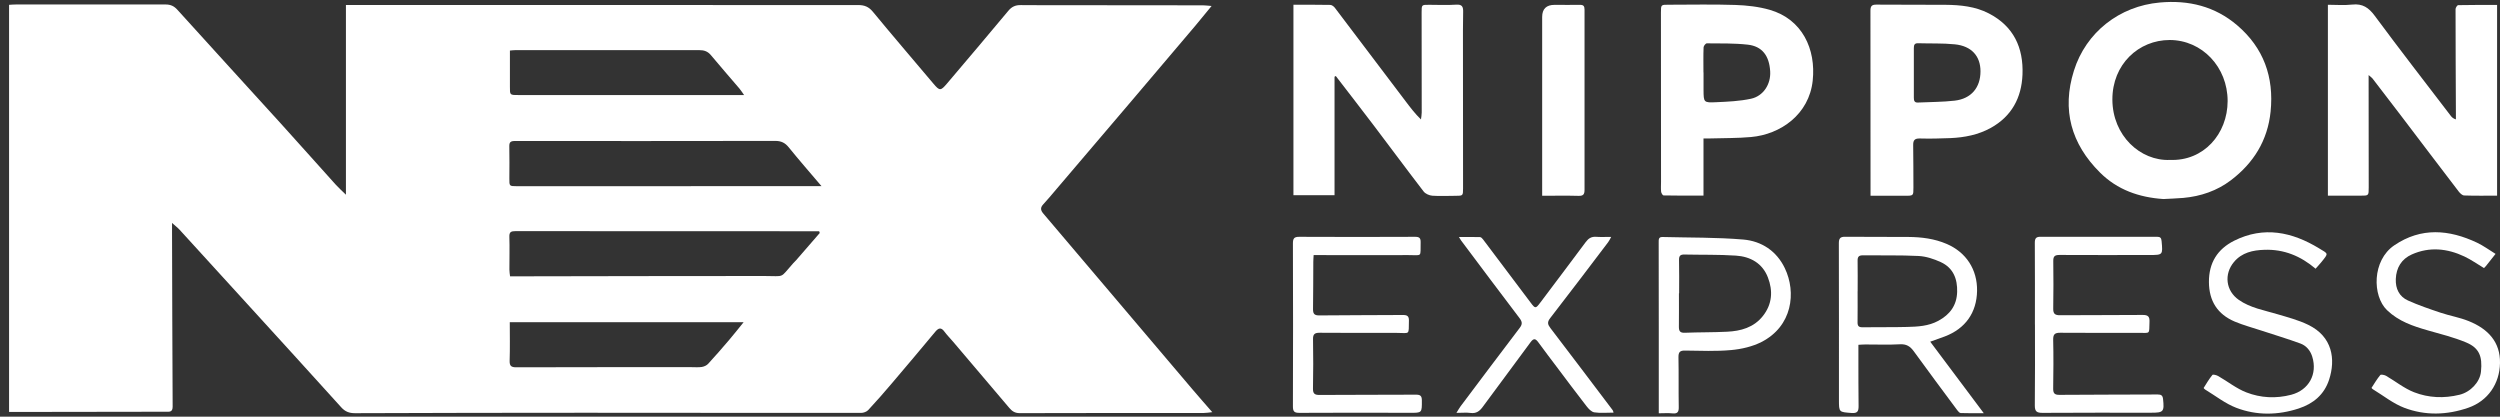<svg width="270" height="45" viewBox="0 0 270 45" fill="none" xmlns="http://www.w3.org/2000/svg">
<rect x="0" y="0" width="270" height="45" fill="#333333" stroke="none"/>
<path d="M130.934 44.512C130.554 44.553 130.271 44.603 129.987 44.603C123.366 44.603 116.745 44.599 110.119 44.619C109.598 44.619 109.294 44.396 109.001 44.052C106.981 41.673 104.961 39.294 102.942 36.914C102.628 36.545 102.284 36.201 101.995 35.811C101.631 35.31 101.347 35.426 101.003 35.836C99.449 37.699 97.895 39.557 96.321 41.399C95.49 42.376 94.645 43.348 93.769 44.285C93.597 44.472 93.258 44.593 93 44.593C83.023 44.599 73.051 44.578 63.074 44.578C54.828 44.578 46.583 44.593 38.337 44.624C37.724 44.624 37.279 44.462 36.854 43.991C33.467 40.235 30.05 36.499 26.644 32.759C24.229 30.111 21.815 27.459 19.4 24.817C19.193 24.589 18.94 24.401 18.58 24.078C18.58 24.498 18.58 24.781 18.58 25.065C18.6 31.352 18.61 37.633 18.646 43.92C18.646 44.543 18.271 44.467 17.902 44.467C13.366 44.477 8.836 44.482 4.301 44.487C3.207 44.487 2.114 44.487 0.98 44.487V0.52C1.253 0.504 1.501 0.484 1.749 0.484C7.125 0.484 12.506 0.494 17.882 0.484C18.433 0.484 18.803 0.656 19.177 1.076C22.878 5.176 26.613 9.246 30.324 13.336C32.308 15.523 34.262 17.73 36.241 19.922C36.555 20.271 36.909 20.585 37.36 21.03V0.54C37.714 0.54 38.023 0.54 38.337 0.54C56.453 0.545 74.57 0.55 92.686 0.545C93.349 0.545 93.82 0.727 94.26 1.259C96.422 3.876 98.629 6.452 100.821 9.049C101.474 9.823 101.595 9.823 102.253 9.049C104.47 6.427 106.703 3.815 108.894 1.173C109.274 0.712 109.684 0.54 110.246 0.55C111.471 0.565 112.691 0.555 113.916 0.56C119.251 0.56 124.586 0.565 129.921 0.575C130.19 0.575 130.453 0.616 130.853 0.646C130.215 1.416 129.668 2.099 129.106 2.767C126.849 5.44 124.586 8.107 122.318 10.77C119.56 14.015 116.796 17.254 114.037 20.494C113.587 21.025 113.141 21.562 112.671 22.068C112.347 22.417 112.372 22.701 112.671 23.055C118.046 29.382 123.417 35.72 128.788 42.052C129.466 42.852 130.159 43.632 130.929 44.517L130.934 44.512ZM88.723 20.104C87.462 18.621 86.298 17.29 85.189 15.918C84.795 15.427 84.37 15.219 83.742 15.219C74.357 15.235 64.972 15.235 55.588 15.229C55.142 15.229 54.995 15.366 55.005 15.806C55.026 16.966 55.021 18.125 55.011 19.284C55.005 20.094 55.011 20.109 55.795 20.109C66.066 20.109 76.336 20.109 86.602 20.104C87.25 20.104 87.893 20.104 88.718 20.104H88.723ZM88.53 25.156C88.51 25.095 88.49 25.034 88.47 24.974C87.953 24.974 87.437 24.974 86.921 24.974C76.503 24.974 66.086 24.974 55.674 24.963C55.203 24.963 54.99 25.044 55.011 25.581C55.051 26.76 55.011 27.94 55.016 29.124C55.016 29.367 55.061 29.605 55.087 29.843C55.517 29.843 55.871 29.843 56.225 29.843C64.993 29.828 73.765 29.808 82.532 29.808C84.855 29.808 84.162 30.106 85.67 28.426C85.767 28.314 85.883 28.218 85.979 28.107C86.835 27.125 87.685 26.143 88.535 25.161L88.53 25.156ZM80.361 10.264C80.123 9.93 80.006 9.737 79.864 9.57C78.837 8.365 77.799 7.181 76.787 5.966C76.443 5.551 76.058 5.414 75.526 5.414C68.91 5.425 62.29 5.414 55.674 5.414C55.491 5.414 55.314 5.44 55.071 5.46C55.071 6.791 55.076 8.072 55.071 9.353C55.066 10.264 55.056 10.264 55.957 10.264C63.692 10.264 71.431 10.264 79.166 10.264C79.5 10.264 79.834 10.264 80.371 10.264H80.361ZM80.325 34.794H55.056C55.056 36.221 55.087 37.588 55.041 38.955C55.026 39.521 55.208 39.668 55.755 39.668C62.057 39.648 68.359 39.653 74.661 39.653C75.04 39.653 75.425 39.688 75.795 39.633C76.043 39.592 76.326 39.466 76.488 39.283C77.258 38.448 78.002 37.588 78.741 36.722C79.242 36.135 79.718 35.528 80.315 34.794H80.325Z" fill="white"/>
<path d="M144.13 8.284V21.081H139.691V0.514C141.027 0.514 142.348 0.504 143.664 0.53C143.837 0.53 144.059 0.697 144.171 0.849C146.722 4.205 149.258 7.566 151.799 10.927C152.305 11.595 152.806 12.263 153.464 12.901C153.495 12.653 153.545 12.4 153.545 12.152C153.545 8.548 153.545 4.944 153.535 1.34C153.535 0.514 153.53 0.514 154.35 0.519C155.322 0.519 156.294 0.57 157.256 0.504C157.909 0.459 158.035 0.722 158.02 1.294C157.99 2.64 158 3.992 158 5.343C158 10.34 158.005 15.336 158.01 20.332C158.01 21.137 158 21.147 157.215 21.147C156.37 21.147 155.525 21.197 154.689 21.137C154.36 21.111 153.94 20.929 153.748 20.676C151.936 18.322 150.174 15.933 148.377 13.564C147.091 11.868 145.785 10.188 144.49 8.502C144.414 8.406 144.343 8.305 144.267 8.209L144.115 8.295L144.13 8.284Z" fill="white"/>
<path d="M269.685 0.53V21.132C268.481 21.132 267.301 21.152 266.132 21.111C265.929 21.106 265.691 20.879 265.545 20.691C263.454 17.963 261.384 15.225 259.303 12.486C258.281 11.145 257.253 9.808 256.226 8.472C256.155 8.381 256.049 8.315 255.811 8.107C255.811 8.543 255.811 8.826 255.811 9.105C255.811 12.815 255.821 16.525 255.821 20.241C255.821 21.137 255.821 21.132 254.93 21.132C253.776 21.132 252.617 21.132 251.412 21.132V0.515C252.288 0.515 253.173 0.591 254.039 0.494C255.158 0.373 255.821 0.823 256.479 1.714C259.172 5.359 261.956 8.938 264.704 12.537C264.816 12.678 264.952 12.805 265.236 12.896C265.236 12.633 265.236 12.375 265.236 12.111C265.221 8.401 265.2 4.691 265.2 0.98C265.2 0.834 265.383 0.555 265.484 0.555C266.871 0.525 268.253 0.535 269.685 0.535V0.53Z" fill="white"/>
<path d="M233.645 21.496C231.023 21.319 228.674 20.504 226.796 18.631C223.688 15.538 222.655 11.868 223.981 7.642C225.282 3.481 228.907 0.661 233.25 0.272C236.378 -0.012 239.218 0.682 241.617 2.732C244.472 5.171 245.601 8.315 245.226 12.046C244.907 15.179 243.384 17.608 240.939 19.466C239.44 20.605 237.679 21.207 235.791 21.375C235.077 21.435 234.363 21.456 233.65 21.496H233.645ZM234.363 17.269C237.973 17.421 240.579 14.48 240.584 10.912C240.584 7.237 237.821 4.326 234.328 4.321C230.987 4.321 228.122 6.928 228.137 10.77C228.158 14.647 231.144 17.401 234.358 17.274L234.363 17.269Z" fill="white"/>
<path d="M202.018 21.137C202.018 20.803 202.018 20.534 202.018 20.266C202.018 13.898 202.018 7.53 202.008 1.162C202.008 0.677 202.134 0.494 202.651 0.499C205.141 0.525 207.627 0.499 210.117 0.52C211.727 0.535 213.326 0.692 214.789 1.446C217.472 2.833 218.545 5.146 218.429 8.062C218.327 10.572 217.249 12.567 215.007 13.812C213.655 14.561 212.167 14.85 210.633 14.916C209.54 14.961 208.441 14.986 207.343 14.956C206.771 14.941 206.614 15.159 206.624 15.685C206.65 17.204 206.639 18.722 206.65 20.241C206.65 21.142 206.66 21.142 205.743 21.142C204.529 21.142 203.309 21.142 202.018 21.142V21.137ZM206.695 7.839C206.695 8.745 206.7 9.651 206.695 10.557C206.695 10.876 206.761 11.094 207.141 11.074C208.462 11.008 209.793 11.023 211.104 10.871C212.891 10.664 213.893 9.459 213.893 7.702C213.893 6.057 212.926 4.969 211.119 4.787C209.803 4.655 208.472 4.711 207.146 4.67C206.766 4.66 206.695 4.863 206.695 5.187C206.705 6.073 206.695 6.958 206.695 7.839Z" fill="white"/>
<path d="M183.977 14.956V21.127C182.474 21.127 181.067 21.137 179.665 21.106C179.568 21.106 179.417 20.853 179.401 20.707C179.366 20.352 179.391 19.993 179.391 19.633C179.391 13.539 179.386 7.444 179.381 1.35C179.381 0.5 179.381 0.505 180.252 0.51C182.636 0.51 185.02 0.454 187.399 0.535C188.649 0.575 189.935 0.717 191.13 1.061C194.643 2.074 196.141 5.303 195.771 8.72C195.377 12.349 192.314 14.516 189.11 14.799C187.662 14.931 186.205 14.906 184.752 14.951C184.524 14.956 184.301 14.951 183.977 14.951V14.956ZM183.972 7.829H183.982C183.982 8.462 183.982 9.095 183.982 9.727C183.992 11.059 183.998 11.104 185.354 11.038C186.609 10.983 187.88 10.927 189.105 10.664C190.451 10.375 191.261 9.084 191.18 7.713C191.084 6.017 190.31 4.994 188.751 4.822C187.288 4.66 185.81 4.696 184.337 4.681C184.215 4.681 183.992 4.954 183.987 5.111C183.952 6.017 183.972 6.923 183.972 7.829Z" fill="white"/>
<path d="M208.462 36.899C210.385 39.471 212.258 41.966 214.247 44.624C213.286 44.624 212.521 44.639 211.757 44.609C211.63 44.609 211.484 44.431 211.387 44.305C209.818 42.189 208.239 40.083 206.695 37.947C206.3 37.401 205.89 37.142 205.187 37.183C203.946 37.254 202.701 37.198 201.456 37.203C201.228 37.203 201.005 37.223 200.707 37.239C200.707 37.73 200.707 38.165 200.707 38.605C200.707 40.357 200.707 42.108 200.727 43.854C200.727 44.376 200.641 44.654 199.983 44.604C198.606 44.497 198.606 44.543 198.606 43.171C198.606 37.542 198.611 31.908 198.596 26.28C198.596 25.773 198.722 25.566 199.264 25.571C201.542 25.596 203.82 25.571 206.098 25.591C207.515 25.601 208.912 25.773 210.233 26.34C212.349 27.246 213.559 29.109 213.523 31.412C213.483 33.761 212.268 35.487 210.046 36.333C209.575 36.51 209.104 36.672 208.462 36.904V36.899ZM200.621 31.453C200.621 32.572 200.631 33.685 200.616 34.804C200.611 35.214 200.742 35.35 201.167 35.345C202.767 35.32 204.372 35.355 205.971 35.31C207.125 35.28 208.279 35.224 209.342 34.647C210.593 33.969 211.327 32.987 211.372 31.534C211.413 30.111 210.947 28.927 209.606 28.309C208.856 27.965 208.016 27.687 207.206 27.646C205.207 27.545 203.202 27.601 201.203 27.575C200.757 27.57 200.611 27.727 200.621 28.163C200.641 29.256 200.626 30.354 200.626 31.453H200.621Z" fill="white"/>
<path d="M141.873 27.545C141.857 27.844 141.837 28.067 141.837 28.294C141.827 29.98 141.832 31.666 141.807 33.356C141.802 33.847 141.908 34.07 142.475 34.065C145.492 34.029 148.504 34.045 151.521 34.019C151.971 34.019 152.174 34.136 152.163 34.622C152.133 36.241 152.29 35.953 150.883 35.953C148.099 35.953 145.315 35.958 142.531 35.938C141.994 35.938 141.792 36.074 141.807 36.657C141.842 38.428 141.832 40.2 141.802 41.971C141.792 42.503 141.979 42.66 142.5 42.655C145.978 42.63 149.46 42.645 152.938 42.624C153.414 42.624 153.555 42.771 153.561 43.237C153.566 44.604 153.586 44.589 152.239 44.583C148.276 44.573 144.312 44.563 140.349 44.589C139.792 44.589 139.635 44.457 139.635 43.895C139.656 38.033 139.656 32.172 139.635 26.31C139.635 25.779 139.736 25.571 140.319 25.576C144.495 25.601 148.671 25.591 152.842 25.576C153.282 25.576 153.439 25.708 153.429 26.153C153.388 27.829 153.652 27.545 152.103 27.55C148.939 27.565 145.775 27.55 142.617 27.55C142.389 27.55 142.161 27.55 141.878 27.55L141.873 27.545Z" fill="white"/>
<path d="M219.77 35.062C219.77 32.111 219.78 29.16 219.76 26.209C219.76 25.743 219.902 25.571 220.367 25.571C224.564 25.581 228.76 25.581 232.951 25.571C233.305 25.571 233.422 25.688 233.452 26.037C233.589 27.545 233.599 27.54 232.116 27.54C228.891 27.54 225.667 27.555 222.438 27.535C221.906 27.535 221.744 27.682 221.754 28.208C221.78 29.914 221.774 31.625 221.749 33.331C221.739 33.893 221.942 34.05 222.488 34.045C225.46 34.019 228.431 34.045 231.407 34.014C231.994 34.009 232.172 34.197 232.146 34.774C232.096 36.14 232.273 35.948 230.962 35.948C228.137 35.948 225.313 35.958 222.488 35.938C221.906 35.938 221.734 36.115 221.744 36.702C221.785 38.449 221.769 40.2 221.744 41.951C221.739 42.452 221.866 42.65 222.417 42.645C225.961 42.614 229.499 42.624 233.042 42.604C233.417 42.604 233.569 42.721 233.609 43.095C233.756 44.472 233.66 44.578 232.293 44.573C228.395 44.573 224.493 44.563 220.595 44.589C219.978 44.589 219.755 44.447 219.76 43.784C219.795 40.873 219.775 37.968 219.775 35.057H219.765L219.77 35.062Z" fill="white"/>
<path d="M179.148 44.634C179.148 41.617 179.148 38.712 179.148 35.806C179.148 32.602 179.148 29.398 179.138 26.189C179.138 25.875 179.113 25.581 179.558 25.596C182.464 25.672 185.38 25.627 188.27 25.87C190.244 26.037 191.869 27.105 192.76 28.962C194.02 31.584 193.58 35.229 190.239 36.935C189.252 37.436 188.083 37.704 186.974 37.806C185.319 37.957 183.648 37.882 181.983 37.861C181.416 37.851 181.264 38.043 181.274 38.595C181.31 40.387 181.274 42.179 181.305 43.971C181.315 44.487 181.173 44.7 180.626 44.644C180.156 44.593 179.675 44.634 179.153 44.634H179.148ZM181.35 31.681H181.325C181.325 32.88 181.335 34.08 181.32 35.285C181.315 35.755 181.446 35.963 181.968 35.938C183.481 35.877 185 35.902 186.518 35.826C188.007 35.755 189.399 35.376 190.386 34.136C191.403 32.86 191.494 31.412 190.932 29.96C190.34 28.421 189.034 27.707 187.475 27.606C185.628 27.484 183.77 27.53 181.917 27.489C181.487 27.479 181.325 27.626 181.335 28.077C181.365 29.276 181.345 30.476 181.345 31.681H181.35Z" fill="white"/>
<path d="M166.554 21.137C166.554 20.18 166.554 19.319 166.554 18.459C166.554 12.916 166.554 7.373 166.554 1.836C166.554 0.958 167.005 0.521 167.906 0.525C168.812 0.525 169.718 0.54 170.624 0.525C171.009 0.519 171.13 0.651 171.13 1.036C171.12 7.525 171.12 14.014 171.13 20.504C171.13 20.99 170.994 21.167 170.482 21.152C169.202 21.116 167.921 21.142 166.549 21.142L166.554 21.137Z" fill="white"/>
<path d="M269.518 27.423C269.103 27.95 268.789 28.35 268.475 28.739C268.41 28.82 268.334 28.891 268.273 28.952C267.559 28.527 266.886 28.046 266.157 27.702C264.304 26.826 262.386 26.629 260.478 27.479C259.374 27.97 258.797 28.896 258.746 30.131C258.706 31.189 259.121 32.03 260.063 32.455C261.207 32.971 262.401 33.376 263.596 33.776C264.593 34.11 265.646 34.282 266.618 34.677C268.744 35.532 270.04 36.965 269.999 39.212C269.959 41.455 268.683 43.303 266.577 44.036C264.269 44.836 261.915 44.902 259.647 44.036C258.453 43.581 257.41 42.731 256.297 42.057C256.226 42.017 256.114 41.906 256.124 41.89C256.428 41.419 256.717 40.934 257.071 40.503C257.142 40.417 257.511 40.488 257.689 40.584C258.701 41.172 259.642 41.941 260.716 42.361C262.285 42.974 263.96 43.044 265.626 42.634C266.82 42.341 267.828 41.268 267.944 40.144C268.121 38.458 267.741 37.557 266.299 36.965C264.983 36.423 263.591 36.074 262.214 35.684C260.604 35.224 259.06 34.708 257.8 33.498C256.195 31.954 256.18 28.127 258.579 26.497C261.485 24.523 264.502 24.786 267.519 26.209C268.202 26.532 268.825 26.993 269.508 27.413L269.518 27.423Z" fill="white"/>
<path d="M250.091 29.028C248.471 27.646 246.659 26.907 244.563 26.978C243.318 27.019 242.128 27.267 241.268 28.294C240.169 29.61 240.387 31.402 241.779 32.379C243.035 33.26 244.528 33.503 245.96 33.933C247.084 34.267 248.243 34.571 249.291 35.082C251.913 36.353 252.267 38.803 251.538 41.02C251.007 42.635 249.822 43.602 248.269 44.113C246.021 44.852 243.718 44.887 241.516 44.042C240.321 43.586 239.274 42.746 238.16 42.073C238.089 42.032 237.983 41.916 237.993 41.901C238.292 41.42 238.585 40.929 238.939 40.493C239.005 40.413 239.385 40.509 239.567 40.615C240.585 41.197 241.526 41.961 242.604 42.377C244.153 42.979 245.808 43.065 247.448 42.635C249.357 42.133 250.308 40.402 249.721 38.514C249.514 37.851 249.078 37.335 248.451 37.102C247.074 36.596 245.667 36.176 244.27 35.715C243.293 35.391 242.29 35.128 241.344 34.728C239.491 33.938 238.58 32.516 238.565 30.471C238.55 28.385 239.486 26.902 241.293 25.996C244.497 24.397 247.55 25.05 250.46 26.821C251.463 27.434 251.518 27.307 250.698 28.32C250.501 28.563 250.288 28.785 250.076 29.028H250.091Z" fill="white"/>
<path d="M174.269 44.563C173.519 44.563 172.841 44.634 172.183 44.533C171.869 44.482 171.555 44.143 171.338 43.86C170.25 42.462 169.192 41.04 168.129 39.628C167.471 38.752 166.802 37.882 166.159 36.996C165.856 36.581 165.658 36.469 165.289 36.975C163.588 39.309 161.842 41.607 160.136 43.941C159.792 44.411 159.437 44.675 158.83 44.599C158.379 44.538 157.914 44.589 157.296 44.589C157.494 44.275 157.6 44.067 157.742 43.88C159.868 41.05 161.994 38.216 164.14 35.396C164.438 35.001 164.403 34.743 164.109 34.358C161.989 31.574 159.898 28.77 157.797 25.971C157.737 25.89 157.691 25.804 157.564 25.596C158.39 25.596 159.118 25.586 159.842 25.607C159.959 25.607 160.09 25.753 160.176 25.865C161.892 28.132 163.603 30.405 165.309 32.683C165.8 33.341 165.851 33.346 166.332 32.708C167.977 30.517 169.632 28.335 171.267 26.133C171.561 25.738 171.879 25.541 172.381 25.576C172.877 25.611 173.378 25.586 174.01 25.586C173.854 25.865 173.783 26.027 173.676 26.163C171.596 28.902 169.531 31.64 167.42 34.358C167.081 34.794 167.147 35.037 167.445 35.432C169.698 38.378 171.93 41.339 174.167 44.295C174.203 44.34 174.213 44.406 174.269 44.568V44.563Z" fill="white"/>
</svg>
